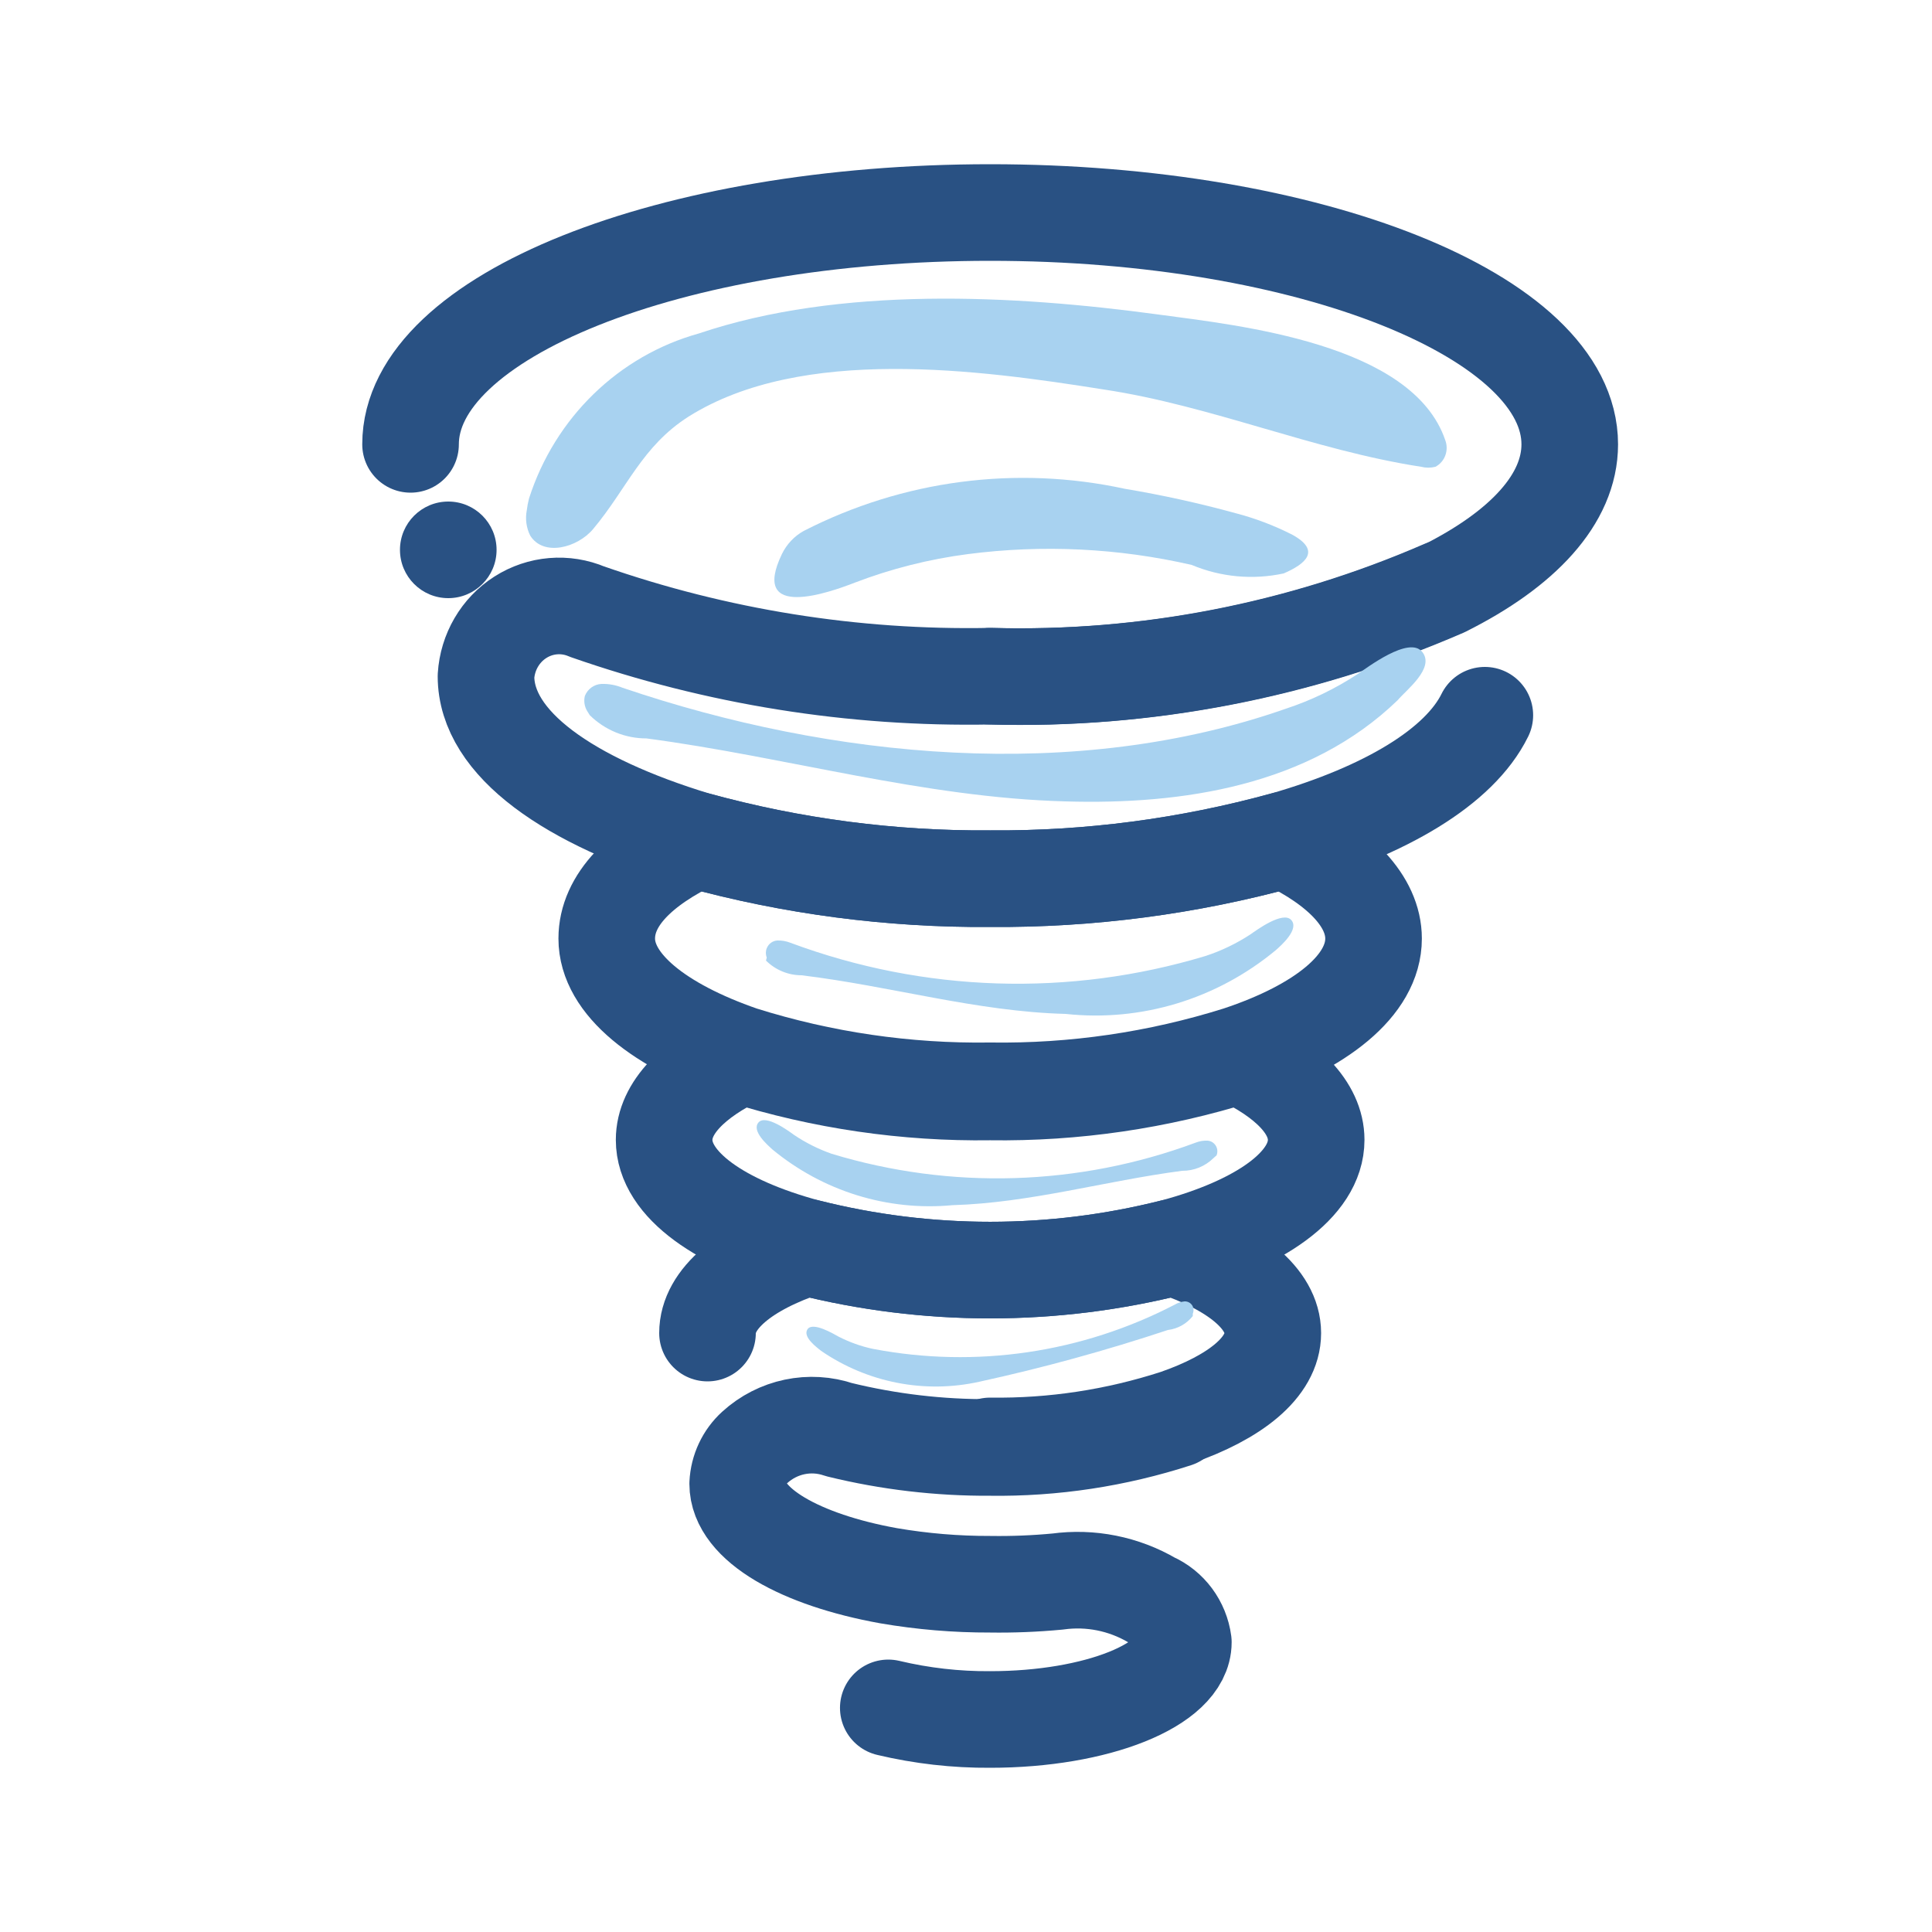 <?xml version="1.0" encoding="UTF-8"?>
<svg width="40px" height="40px" viewBox="0 0 40 40" version="1.1" xmlns="http://www.w3.org/2000/svg" xmlns:xlink="http://www.w3.org/1999/xlink">
    <!-- Generator: Sketch 62 (91390) - https://sketch.com -->
    <title>hurricane</title>
    <desc>Created with Sketch.</desc>
    <g id="hurricane" stroke="none" stroke-width="1" fill="none" fill-rule="evenodd">
        <g transform="translate(8, 4)">
            <path d="M0.5,5.2 C0.5,2.552 5.875,0.4 12.5,0.4 C19.125,0.4 24.5,2.552 24.5,5.2 C24.5,6.328 23.531,7.368 21.898,8.184 C18.929,9.473 15.724,10.093 12.5,10" id="Path" stroke="#295183" stroke-width="2" stroke-linecap="round" stroke-linejoin="round"></path>
            <path d="M22.742,10.808 C22.219,11.872 20.695,12.784 18.586,13.392 C16.602,13.938 14.555,14.207 12.5,14.192 C10.445,14.207 8.398,13.938 6.414,13.392 C3.781,12.592 2.062,11.4 2.062,10 L2.062,10 C2.093,9.5 2.358,9.045 2.774,8.78 C3.189,8.515 3.704,8.472 4.156,8.664 C6.841,9.602 9.664,10.054 12.5,10 C15.716,10.089 18.913,9.47 21.875,8.184" id="Path" stroke="#295183" stroke-width="2" stroke-linecap="round" stroke-linejoin="round"></path>
            <path d="M20.438,15.432 C20.438,16.4 19.352,17.264 17.641,17.832 C15.976,18.355 14.241,18.609 12.5,18.584 C10.759,18.609 9.024,18.355 7.359,17.832 C5.648,17.24 4.562,16.376 4.562,15.432 C4.562,14.632 5.258,13.944 6.414,13.392 C8.398,13.938 10.445,14.207 12.5,14.192 C14.555,14.207 16.602,13.938 18.586,13.392 C19.742,13.944 20.438,14.664 20.438,15.432 Z" id="Path" stroke="#295183" stroke-width="2" stroke-linecap="round" stroke-linejoin="round"></path>
            <path d="M19.25,19.6 C19.25,20.528 18.078,21.344 16.289,21.824 C13.8,22.453 11.2,22.453 8.711,21.824 C6.922,21.344 5.75,20.528 5.75,19.6 C5.75,18.936 6.359,18.328 7.359,17.856 C9.024,18.379 10.759,18.633 12.5,18.608 C14.241,18.633 15.976,18.379 17.641,17.856 C18.641,18.328 19.25,18.936 19.25,19.6 Z" id="Path" stroke="#295183" stroke-width="2" stroke-linecap="round" stroke-linejoin="round"></path>
            <path d="M6.648,23.6 C6.648,22.888 7.43,22.248 8.711,21.824 C11.2,22.453 13.8,22.453 16.289,21.824 C17.555,22.248 18.352,22.888 18.352,23.6 C18.352,24.312 17.57,24.928 16.352,25.352 C15.106,25.756 13.806,25.954 12.5,25.936" id="Path" stroke="#295183" stroke-width="2" stroke-linecap="round" stroke-linejoin="round"></path>
            <path d="M10.391,31.36 C11.082,31.524 11.79,31.605 12.5,31.6 C14.711,31.6 16.5,30.88 16.5,30 C16.449,29.617 16.206,29.289 15.859,29.136 C15.265,28.789 14.576,28.651 13.898,28.744 C13.434,28.788 12.967,28.807 12.5,28.8 C11.796,28.802 11.093,28.743 10.398,28.624 C8.578,28.296 7.273,27.568 7.273,26.72 C7.287,26.431 7.414,26.16 7.625,25.968 C8.102,25.533 8.769,25.393 9.375,25.6 C10.398,25.851 11.448,25.974 12.5,25.968 C13.806,25.986 15.106,25.788 16.352,25.384" id="Path" stroke="#295183" stroke-width="2" stroke-linecap="round" stroke-linejoin="round"></path>
            <ellipse id="Oval" fill="#295183" cx="1.281" cy="7.384" rx="1" ry="1"></ellipse>
            <path d="M2.906,6.568 C2.916,6.484 2.932,6.401 2.953,6.32 C3.49,4.648 4.81,3.365 6.469,2.904 C9.383,1.92 12.984,2.104 15.984,2.512 C17.648,2.736 21.242,3.112 21.922,5.112 C22.002,5.322 21.915,5.561 21.719,5.664 C21.621,5.689 21.519,5.689 21.422,5.664 C19.188,5.32 17.086,4.4 14.852,4.064 C12.281,3.656 8.602,3.152 6.258,4.624 C5.289,5.24 4.984,6.112 4.281,6.952 C3.953,7.344 3.25,7.528 2.977,7.088 C2.897,6.928 2.872,6.744 2.906,6.568 Z" id="Path" fill="#A8D2F0"></path>
            <path d="M8.188,7.472 C8.287,7.268 8.445,7.1 8.641,6.992 C10.697,5.939 13.04,5.632 15.289,6.12 C16.06,6.249 16.824,6.417 17.578,6.624 C17.986,6.73 18.381,6.88 18.758,7.072 C19.352,7.4 19.039,7.672 18.578,7.872 C17.94,8.01 17.276,7.949 16.672,7.696 C15.152,7.347 13.584,7.272 12.039,7.472 C11.238,7.576 10.452,7.774 9.695,8.064 C9.18,8.264 7.523,8.856 8.188,7.472 Z" id="Path" fill="#A8D2F0"></path>
            <path d="M4.156,10.72 C4.1,10.627 4.083,10.514 4.109,10.408 C4.167,10.264 4.301,10.167 4.453,10.16 C4.603,10.155 4.752,10.183 4.891,10.24 C9.227,11.712 14.266,12.2 18.625,10.672 C19.145,10.501 19.641,10.262 20.102,9.96 C20.305,9.824 21.172,9.16 21.445,9.496 C21.719,9.832 21.102,10.296 20.938,10.496 C19.102,12.272 16.477,12.664 14.055,12.592 C11.109,12.512 8.281,11.672 5.383,11.288 C4.946,11.289 4.526,11.117 4.211,10.808 L4.156,10.72 Z" id="Path" fill="#A8D2F0"></path>
            <path d="M7.875,15.824 C7.85,15.763 7.85,15.693 7.875,15.632 C7.911,15.54 7.997,15.477 8.094,15.472 C8.187,15.469 8.28,15.485 8.367,15.52 C11.13,16.548 14.141,16.643 16.961,15.792 C17.288,15.685 17.601,15.534 17.891,15.344 C18.016,15.256 18.562,14.856 18.734,15.048 C18.906,15.24 18.523,15.576 18.414,15.672 C17.192,16.686 15.627,17.161 14.062,16.992 C12.219,16.944 10.445,16.416 8.594,16.192 C8.32,16.192 8.056,16.083 7.859,15.888 L7.875,15.824 Z" id="Path" fill="#A8D2F0"></path>
            <path d="M17.188,19.92 C17.21,19.866 17.21,19.806 17.188,19.752 C17.155,19.674 17.083,19.621 17,19.616 C16.917,19.612 16.835,19.626 16.758,19.656 C14.334,20.557 11.691,20.638 9.219,19.888 C8.943,19.791 8.681,19.66 8.438,19.496 C8.328,19.416 7.852,19.064 7.703,19.24 C7.555,19.416 7.891,19.704 7.984,19.792 C9.034,20.662 10.374,21.078 11.719,20.952 C13.336,20.904 14.883,20.448 16.477,20.24 C16.718,20.242 16.951,20.148 17.125,19.976 L17.188,19.92 Z" id="Path" fill="#A8D2F0"></path>
            <path d="M16.695,23.2 C16.716,23.151 16.716,23.097 16.695,23.048 C16.664,22.981 16.596,22.94 16.523,22.944 C16.455,22.951 16.388,22.973 16.328,23.008 C14.4,24.01 12.204,24.333 10.078,23.928 C9.829,23.876 9.587,23.789 9.359,23.672 C9.258,23.616 8.828,23.36 8.719,23.52 C8.609,23.68 8.922,23.904 9,23.968 C9.961,24.627 11.143,24.858 12.273,24.608 C13.593,24.32 14.896,23.962 16.18,23.536 C16.382,23.512 16.567,23.409 16.695,23.248 L16.695,23.2 Z" id="Path" fill="#A8D2F0"></path>
        </g>
    </g>
</svg>